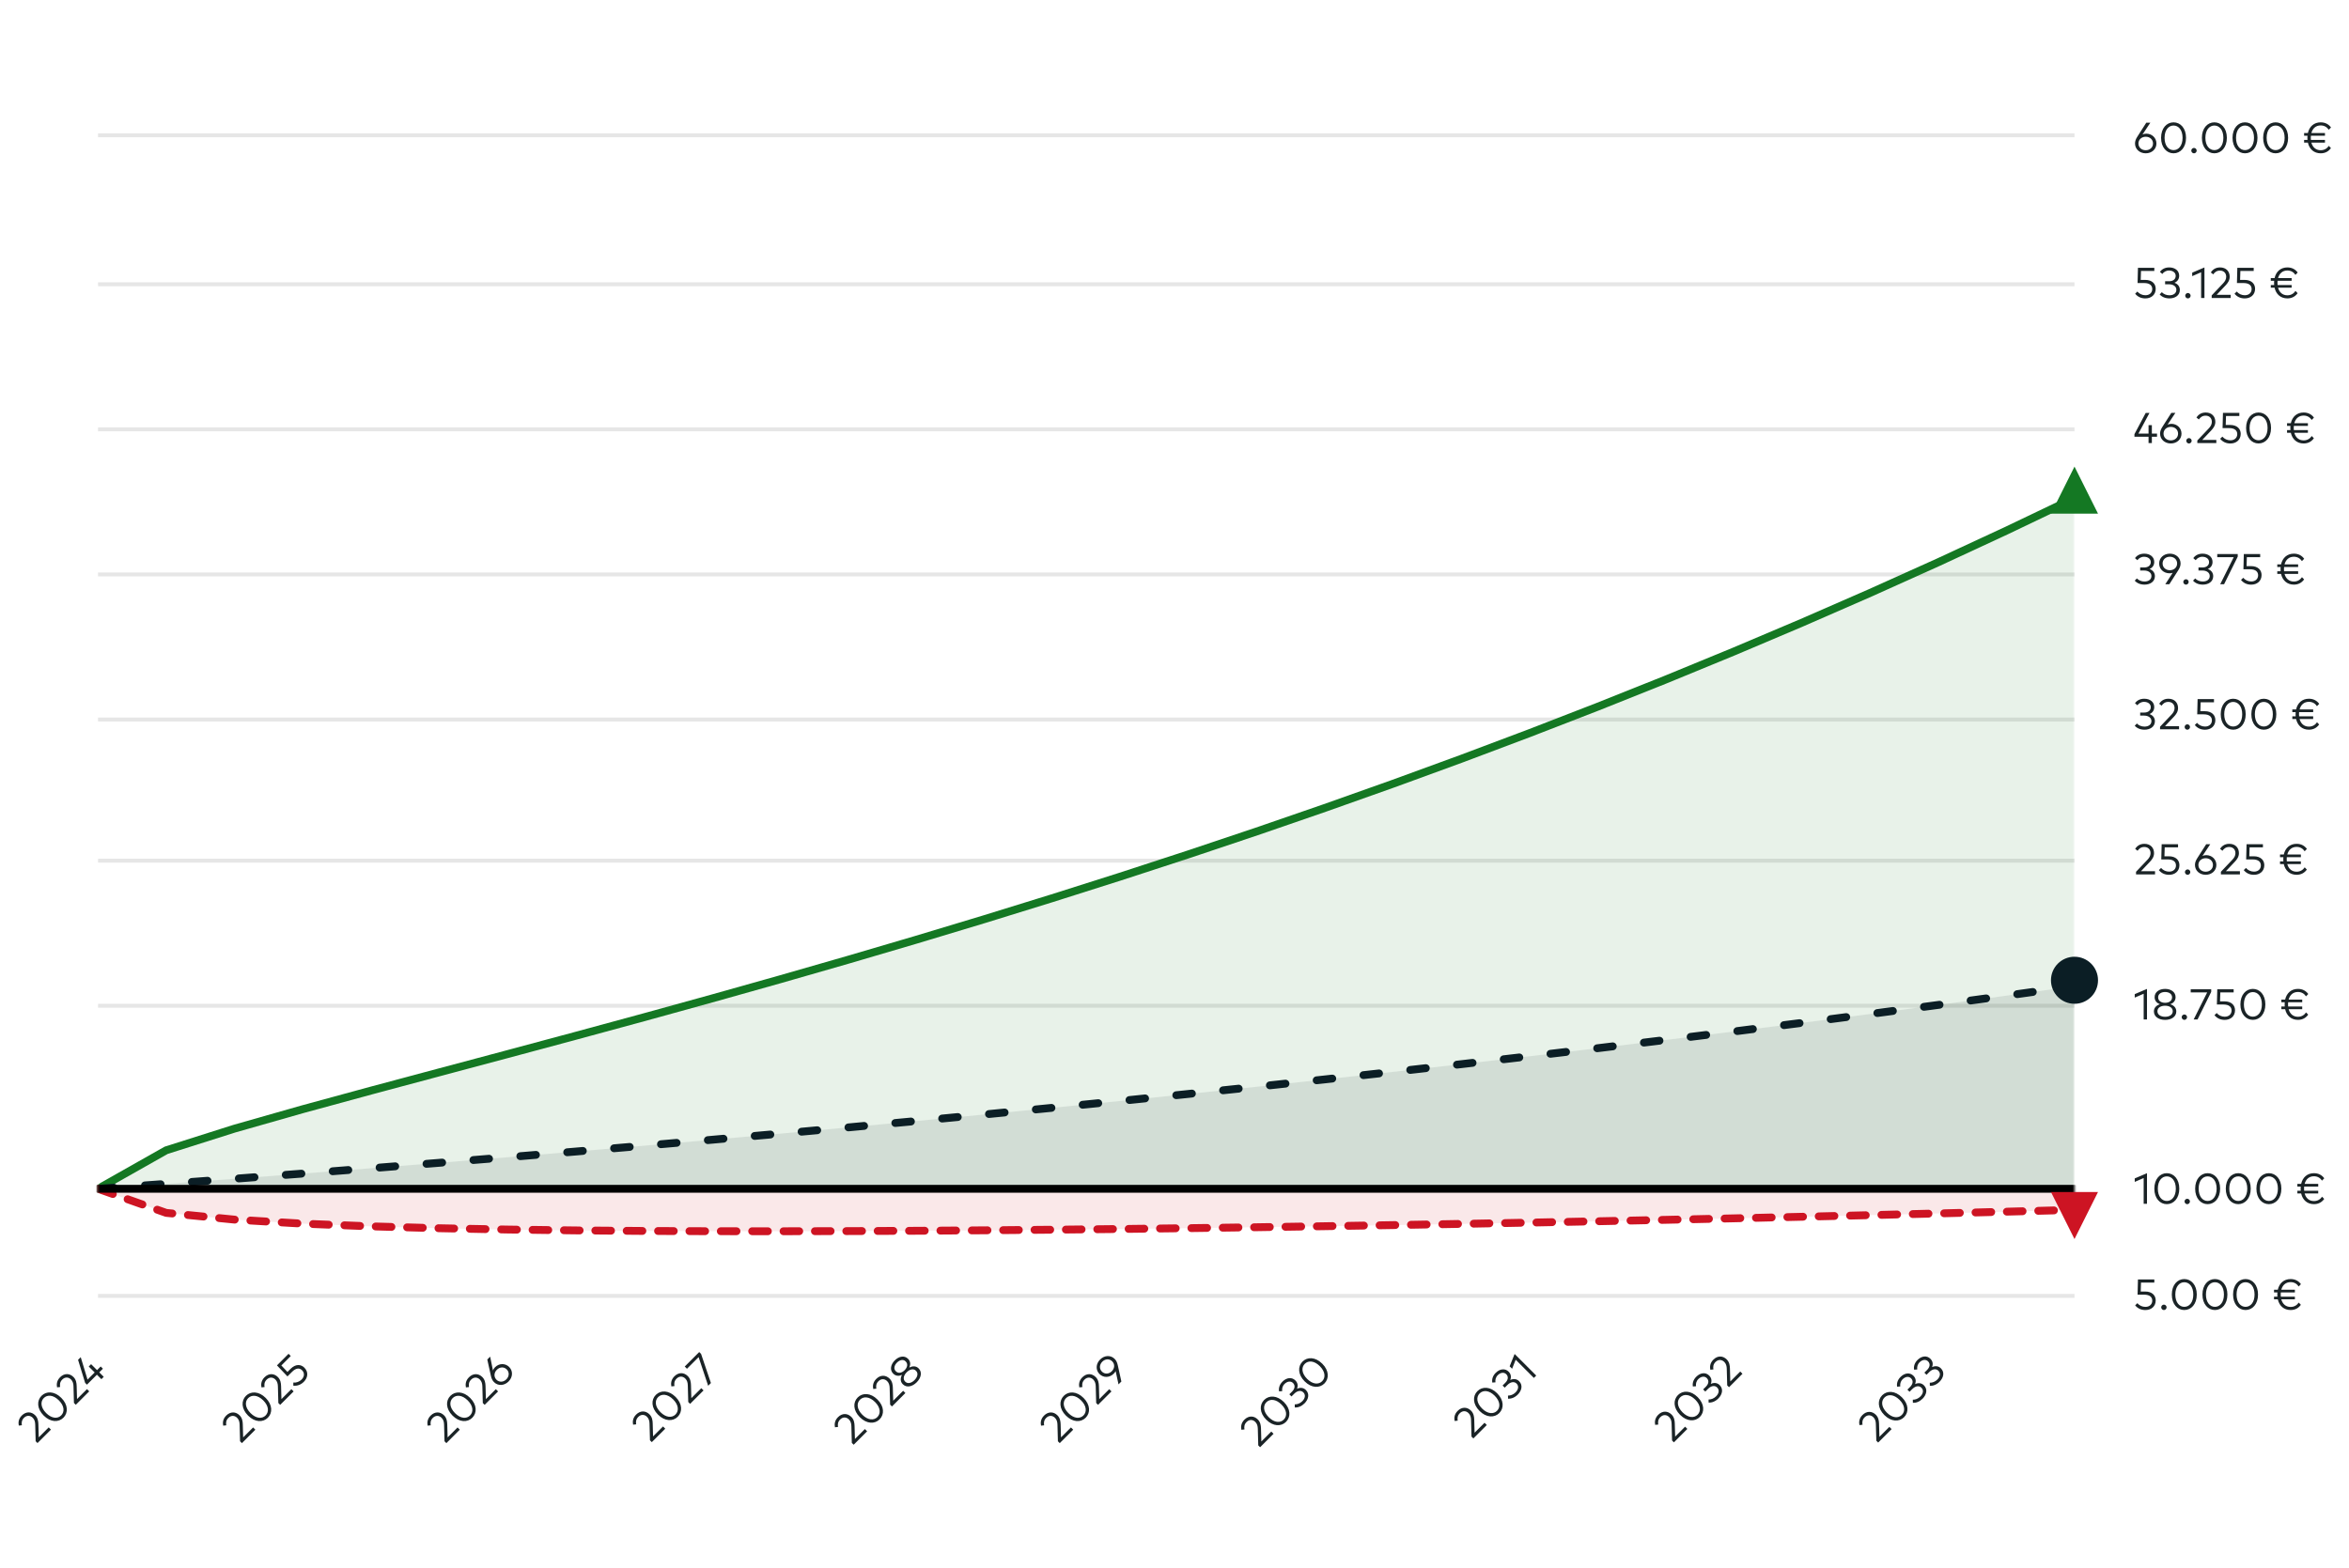 <svg width="599" height="400" viewBox="0 0 599 400" fill="none" xmlns="http://www.w3.org/2000/svg">
<rect x="0" y="0" width="599" height="400" fill="#808080" stroke="none"/>
<g clip-path="url(#clip0_2605_14621)">
<path d="M599 0H0V400H599V0Z" fill="white"/>
<path d="M25 330.5H529" stroke="#E6E6E6"/>
<path d="M25 303.5H529" stroke="#E6E6E6"/>
<path d="M25 256.5H529" stroke="#E6E6E6"/>
<path d="M25 219.5H529" stroke="#E6E6E6"/>
<path d="M25 183.5H529" stroke="#E6E6E6"/>
<path d="M25 146.5H529" stroke="#E6E6E6"/>
<path d="M25 109.5H529" stroke="#E6E6E6"/>
<path d="M25 72.5H529" stroke="#E6E6E6"/>
<path d="M25 34.5H529" stroke="#E6E6E6"/>
<mask id="mask0_2605_14621" style="mask-type:luminance" maskUnits="userSpaceOnUse" x="25" y="35" width="504" height="295">
<path d="M529 35H25V330H529V35Z" fill="white"/>
</mask>
<g mask="url(#mask0_2605_14621)">
<path opacity="0.1" d="M25 303.182L42.379 293.36L59.759 287.849L77.138 282.899L94.517 278.164L111.897 273.512L129.276 268.873L146.655 264.206L164.034 259.484L181.414 254.685L198.793 249.794L216.172 244.798L233.552 239.685L250.931 234.445L268.31 229.07L285.69 223.552L303.069 217.881L320.448 212.052L337.828 206.056L355.207 199.886L372.586 193.535L389.966 186.995L407.345 180.261L424.724 173.324L442.103 166.176L459.483 158.812L476.862 151.223L494.241 143.401L511.621 135.339L529 127.028V303H511.621H494.241H476.862H459.483H442.103H424.724H407.345H389.966H372.586H355.207H337.828H320.448H303.069H285.69H268.31H250.931H233.552H216.172H198.793H181.414H164.034H146.655H129.276H111.897H94.517H77.138H59.759H42.379H25V303.182Z" fill="#147823"/>
<path d="M25 303.182L42.379 293.36L59.759 287.849L77.138 282.899L94.517 278.164L111.897 273.512L129.276 268.873L146.655 264.206L164.034 259.484L181.414 254.685L198.793 249.794L216.172 244.798L233.552 239.685L250.931 234.445L268.31 229.07L285.69 223.552L303.069 217.881L320.448 212.052L337.828 206.056L355.207 199.886L372.586 193.535L389.966 186.995L407.345 180.261L424.724 173.324L442.103 166.176L459.483 158.812L476.862 151.223L494.241 143.401L511.621 135.339L529 127.028" stroke="#147823" stroke-width="2" stroke-linecap="round" stroke-linejoin="round"/>
</g>
<mask id="mask1_2605_14621" style="mask-type:luminance" maskUnits="userSpaceOnUse" x="25" y="35" width="504" height="295">
<path d="M529 35H25V330H529V35Z" fill="white"/>
</mask>
<g mask="url(#mask1_2605_14621)">
<path opacity="0.1" d="M25 303.182L42.379 301.919L59.759 300.627L77.138 299.304L94.517 297.951L111.897 296.565L129.276 295.147L146.655 293.695L164.034 292.209L181.414 290.688L198.793 289.132L216.172 287.538L233.552 285.908L250.931 284.238L268.31 282.53L285.69 280.781L303.069 278.991L320.448 277.16L337.828 275.284L355.207 273.365L372.586 271.401L389.966 269.39L407.345 267.332L424.724 265.226L442.103 263.07L459.483 260.863L476.862 258.604L494.241 256.293L511.621 253.926L529 251.504V303H511.621H494.241H476.862H459.483H442.103H424.724H407.345H389.966H372.586H355.207H337.828H320.448H303.069H285.69H268.31H250.931H233.552H216.172H198.793H181.414H164.034H146.655H129.276H111.897H94.517H77.138H59.759H42.379H25V303.182Z" fill="#0B1E25"/>
<path d="M25 303.182L42.379 301.919L59.759 300.627L77.138 299.304L94.517 297.951L111.897 296.565L129.276 295.147L146.655 293.695L164.034 292.209L181.414 290.688L198.793 289.132L216.172 287.538L233.552 285.908L250.931 284.238L268.31 282.53L285.69 280.781L303.069 278.991L320.448 277.16L337.828 275.284L355.207 273.365L372.586 271.401L389.966 269.39L407.345 267.332L424.724 265.226L442.103 263.07L459.483 260.863L476.862 258.604L494.241 256.293L511.621 253.926L529 251.504" stroke="#0B1E25" stroke-width="2" stroke-linecap="round" stroke-linejoin="round" stroke-dasharray="4 8"/>
</g>
<mask id="mask2_2605_14621" style="mask-type:luminance" maskUnits="userSpaceOnUse" x="25" y="35" width="504" height="295">
<path d="M529 35H25V330H529V35Z" fill="white"/>
</mask>
<g mask="url(#mask2_2605_14621)">
<path opacity="0.1" d="M25 303.182L42.379 309.324L59.759 311.037L77.138 312.069L94.517 312.759L111.897 313.239L129.276 313.571L146.655 313.794L164.034 313.931L181.414 314L198.793 314.01L216.172 313.971L233.552 313.89L250.931 313.771L268.31 313.618L285.69 313.434L303.069 313.223L320.448 312.985L337.828 312.724L355.207 312.44L372.586 312.134L389.966 311.809L407.345 311.463L424.724 311.099L442.103 310.717L459.483 310.318L476.862 309.901L494.241 309.468L511.621 309.018L529 308.552V303H511.621H494.241H476.862H459.483H442.103H424.724H407.345H389.966H372.586H355.207H337.828H320.448H303.069H285.69H268.31H250.931H233.552H216.172H198.793H181.414H164.034H146.655H129.276H111.897H94.517H77.138H59.759H42.379H25V303.182Z" fill="#CD1423"/>
<path d="M25 303.182L42.379 309.324L59.759 311.037L77.138 312.069L94.517 312.759L111.897 313.239L129.276 313.571L146.655 313.794L164.034 313.931L181.414 314L198.793 314.01L216.172 313.971L233.552 313.89L250.931 313.771L268.31 313.618L285.69 313.434L303.069 313.223L320.448 312.985L337.828 312.724L355.207 312.44L372.586 312.134L389.966 311.809L407.345 311.463L424.724 311.099L442.103 310.717L459.483 310.318L476.862 309.901L494.241 309.468L511.621 309.018L529 308.552" stroke="#CD1423" stroke-width="2" stroke-linecap="round" stroke-linejoin="round" stroke-dasharray="4 4"/>
</g>
<mask id="mask3_2605_14621" style="mask-type:luminance" maskUnits="userSpaceOnUse" x="25" y="35" width="504" height="295">
<path d="M529 35H25V330H529V35Z" fill="white"/>
</mask>
<g mask="url(#mask3_2605_14621)">
<path d="M25 303.182H42.379H59.759H77.138H94.517H111.897H129.276H146.655H164.034H181.414H198.793H216.172H233.552H250.931H268.31H285.69H303.069H320.448H337.828H355.207H372.586H389.966H407.345H424.724H442.103H459.483H476.862H494.241H511.621H529" stroke="black" stroke-width="2" stroke-linecap="round" stroke-linejoin="round"/>
</g>
<path d="M5.578 363.49L4.792 363.576C4.668 362.938 4.625 361.938 5.558 361.005C6.663 359.901 8.02 359.99 8.981 360.951C9.657 361.627 9.766 362.491 9.79 363.222L9.883 366.566L12.419 364.031L12.99 364.602L9.564 368.029L9.093 367.558L8.981 363.331C8.965 362.646 8.817 362.047 8.351 361.581C7.724 360.954 6.834 360.873 6.11 361.596C5.492 362.215 5.477 362.876 5.578 363.49ZM10.593 355.97C11.834 354.73 13.891 354.765 15.637 356.511C17.38 358.253 17.418 360.314 16.178 361.555C14.941 362.792 12.88 362.753 11.138 361.01C9.391 359.264 9.356 357.207 10.593 355.97ZM11.169 356.546C10.278 357.436 10.34 358.953 11.768 360.38C13.195 361.808 14.712 361.87 15.602 360.979C16.501 360.081 16.438 358.564 15.011 357.137C13.584 355.71 12.067 355.647 11.169 356.546ZM15.338 353.729L14.553 353.815C14.428 353.177 14.386 352.178 15.319 351.244C16.423 350.14 17.781 350.229 18.741 351.19C19.418 351.867 19.527 352.73 19.55 353.461L19.644 356.806L22.179 354.27L22.751 354.842L19.325 358.268L18.854 357.797L18.741 353.57C18.726 352.886 18.578 352.287 18.111 351.82C17.485 351.194 16.595 351.112 15.871 351.835C15.253 352.454 15.237 353.115 15.338 353.729ZM23.228 347.909L24.745 349.426L25.674 348.496L26.242 349.064L25.312 349.994L26.456 351.137L25.857 351.736L24.713 350.592L22.17 353.136L21.707 352.673L19.907 346.805L20.587 346.124L22.322 351.849L24.146 350.025L22.629 348.508L23.228 347.909Z" fill="#1A2326"/>
<path d="M57.701 363.505L56.916 363.591C56.791 362.953 56.748 361.954 57.682 361.02C58.786 359.916 60.144 360.005 61.104 360.966C61.781 361.642 61.89 362.506 61.913 363.237L62.006 366.582L64.542 364.046L65.114 364.618L61.688 368.044L61.217 367.573L61.104 363.346C61.089 362.661 60.941 362.063 60.474 361.596C59.848 360.97 58.957 360.888 58.234 361.611C57.616 362.23 57.6 362.891 57.701 363.505ZM62.717 355.985C63.957 354.745 66.014 354.78 67.761 356.526C69.503 358.268 69.542 360.329 68.301 361.57C67.065 362.807 65.003 362.768 63.261 361.026C61.515 359.279 61.48 357.222 62.717 355.985ZM63.292 356.561C62.402 357.452 62.464 358.968 63.891 360.396C65.318 361.823 66.835 361.885 67.726 360.995C68.624 360.096 68.562 358.579 67.135 357.152C65.707 355.725 64.191 355.663 63.292 356.561ZM67.462 353.745L66.676 353.83C66.552 353.192 66.509 352.193 67.442 351.26C68.547 350.155 69.904 350.244 70.865 351.205C71.541 351.882 71.65 352.745 71.674 353.476L71.767 356.821L74.303 354.285L74.874 354.857L71.448 358.283L70.978 357.813L70.865 353.585C70.849 352.901 70.701 352.302 70.235 351.835C69.609 351.209 68.718 351.127 67.995 351.851C67.376 352.469 67.361 353.13 67.462 353.745ZM73.578 345.264L74.146 345.832L71.742 348.235L73.302 349.896L74.103 349.095C75.386 347.811 76.736 347.924 77.607 348.795C78.719 349.908 78.513 351.366 77.483 352.397C76.716 353.163 75.81 353.493 74.791 353.392L74.803 352.603C75.581 352.673 76.359 352.377 76.911 351.825C77.712 351.024 77.65 350.083 77.035 349.468C76.44 348.873 75.557 348.776 74.488 349.845L73.302 351.032L70.626 348.216L73.578 345.264Z" fill="#1A2326"/>
<path d="M109.838 363.505L109.052 363.591C108.928 362.953 108.885 361.954 109.818 361.02C110.923 359.916 112.28 360.005 113.241 360.966C113.918 361.642 114.026 362.506 114.05 363.237L114.143 366.582L116.679 364.046L117.25 364.618L113.824 368.044L113.354 367.573L113.241 363.346C113.225 362.661 113.077 362.063 112.611 361.596C111.985 360.97 111.094 360.888 110.371 361.611C109.752 362.23 109.737 362.891 109.838 363.505ZM114.853 355.985C116.094 354.745 118.151 354.78 119.897 356.526C121.64 358.268 121.679 360.329 120.438 361.57C119.201 362.807 117.14 362.768 115.398 361.026C113.652 359.279 113.617 357.222 114.853 355.985ZM115.429 356.561C114.538 357.452 114.6 358.968 116.028 360.396C117.455 361.823 118.972 361.885 119.862 360.995C120.761 360.096 120.699 358.579 119.271 357.152C117.844 355.725 116.327 355.663 115.429 356.561ZM119.599 353.745L118.813 353.83C118.689 353.192 118.646 352.193 119.579 351.26C120.684 350.155 122.041 350.244 123.002 351.205C123.678 351.882 123.787 352.745 123.81 353.476L123.904 356.821L126.439 354.285L127.011 354.857L123.585 358.283L123.114 357.813L123.002 353.585C122.986 352.901 122.838 352.302 122.371 351.835C121.745 351.209 120.855 351.127 120.131 351.851C119.513 352.469 119.497 353.13 119.599 353.745ZM124.991 345.987L125.707 349.527C125.788 349.266 125.944 348.978 126.24 348.683C127.255 347.668 128.826 347.613 129.841 348.628C130.852 349.639 130.79 351.218 129.681 352.327C128.573 353.435 126.99 353.501 125.979 352.49C125.555 352.066 125.326 351.549 125.178 350.88L124.26 346.719L124.991 345.987ZM126.695 349.34C125.94 350.094 125.89 351.156 126.597 351.872C127.305 352.579 128.371 352.525 129.125 351.771C129.88 351.016 129.93 349.954 129.223 349.247C128.511 348.535 127.449 348.585 126.695 349.34Z" fill="#1A2326"/>
<path d="M162.227 363.255L161.442 363.34C161.317 362.702 161.274 361.703 162.208 360.77C163.312 359.665 164.669 359.754 165.63 360.715C166.307 361.392 166.416 362.255 166.439 362.986L166.532 366.331L169.068 363.795L169.64 364.367L166.213 367.793L165.743 367.323L165.63 363.095C165.615 362.411 165.467 361.812 165 361.345C164.374 360.719 163.483 360.637 162.76 361.361C162.142 361.979 162.126 362.64 162.227 363.255ZM167.243 355.735C168.483 354.494 170.54 354.529 172.287 356.275C174.029 358.018 174.068 360.079 172.827 361.319C171.591 362.556 169.529 362.517 167.787 360.775C166.041 359.029 166.006 356.971 167.243 355.735ZM167.818 356.31C166.928 357.201 166.99 358.718 168.417 360.145C169.844 361.572 171.361 361.634 172.252 360.744C173.15 359.845 173.088 358.329 171.661 356.901C170.233 355.474 168.717 355.412 167.818 356.31ZM171.988 353.494L171.202 353.58C171.078 352.942 171.035 351.942 171.968 351.009C173.073 349.904 174.43 349.994 175.391 350.954C176.067 351.631 176.176 352.494 176.2 353.226L176.293 356.57L178.829 354.035L179.4 354.606L175.974 358.033L175.504 357.562L175.391 353.334C175.375 352.65 175.227 352.051 174.761 351.584C174.135 350.958 173.244 350.877 172.521 351.6C171.902 352.218 171.887 352.879 171.988 353.494ZM178.303 344.815L178.773 345.285L181.285 352.721L180.585 353.421L178.147 346.106L175.176 349.077L174.608 348.509L178.303 344.815Z" fill="#1A2326"/>
<path d="M213.703 363.916L212.918 364.001C212.793 363.363 212.75 362.364 213.684 361.43C214.788 360.326 216.145 360.415 217.106 361.376C217.783 362.053 217.892 362.916 217.915 363.647L218.008 366.992L220.544 364.456L221.116 365.028L217.689 368.454L217.219 367.984L217.106 363.756C217.09 363.072 216.943 362.473 216.476 362.006C215.85 361.38 214.959 361.298 214.236 362.022C213.618 362.64 213.602 363.301 213.703 363.916ZM218.718 356.396C219.959 355.155 222.016 355.19 223.763 356.936C225.505 358.678 225.544 360.74 224.303 361.98C223.066 363.217 221.005 363.178 219.263 361.436C217.517 359.69 217.482 357.632 218.718 356.396ZM219.294 356.971C218.403 357.862 218.466 359.378 219.893 360.806C221.32 362.233 222.837 362.295 223.728 361.405C224.626 360.506 224.564 358.99 223.137 357.562C221.709 356.135 220.192 356.073 219.294 356.971ZM223.464 354.155L222.678 354.24C222.554 353.603 222.511 352.603 223.444 351.67C224.549 350.565 225.906 350.655 226.867 351.615C227.543 352.292 227.652 353.155 227.676 353.886L227.769 357.231L230.305 354.695L230.876 355.267L227.45 358.693L226.98 358.223L226.867 353.995C226.851 353.311 226.703 352.712 226.237 352.245C225.611 351.619 224.72 351.537 223.997 352.261C223.378 352.879 223.363 353.54 223.464 354.155ZM228.172 346.942C229.21 345.904 230.607 345.596 231.552 346.542C232.22 347.21 232.209 348.031 231.878 348.766C232.672 348.369 233.558 348.292 234.254 348.988C235.227 349.96 234.873 351.418 233.761 352.531C232.648 353.643 231.19 353.997 230.218 353.025C229.521 352.328 229.599 351.442 229.996 350.648C229.261 350.979 228.44 350.991 227.771 350.322C226.826 349.377 227.134 347.98 228.172 346.942ZM231.205 349.976C230.443 350.738 230.167 351.706 230.817 352.356C231.474 353.013 232.442 352.729 233.201 351.971C233.959 351.212 234.239 350.248 233.582 349.591C232.932 348.941 231.964 349.217 231.205 349.976ZM228.732 347.502C228.044 348.19 227.81 349.093 228.436 349.719C229.09 350.372 229.992 350.139 230.68 349.451C231.369 348.762 231.602 347.86 230.949 347.207C230.323 346.58 229.42 346.814 228.732 347.502Z" fill="#1A2326"/>
<path d="M266.252 363.505L265.466 363.591C265.342 362.953 265.299 361.954 266.233 361.02C267.337 359.916 268.694 360.005 269.655 360.966C270.332 361.642 270.44 362.506 270.464 363.237L270.557 366.582L273.093 364.046L273.665 364.618L270.238 368.044L269.768 367.573L269.655 363.346C269.639 362.661 269.492 362.063 269.025 361.596C268.399 360.97 267.508 360.888 266.785 361.611C266.166 362.23 266.151 362.891 266.252 363.505ZM271.267 355.985C272.508 354.745 274.565 354.78 276.311 356.526C278.054 358.268 278.093 360.329 276.852 361.57C275.615 362.807 273.554 362.768 271.812 361.026C270.066 359.279 270.031 357.222 271.267 355.985ZM271.843 356.561C270.952 357.452 271.015 358.968 272.442 360.396C273.869 361.823 275.386 361.885 276.276 360.995C277.175 360.096 277.113 358.579 275.685 357.152C274.258 355.725 272.741 355.663 271.843 356.561ZM276.013 353.745L275.227 353.83C275.103 353.192 275.06 352.193 275.993 351.26C277.098 350.155 278.455 350.244 279.416 351.205C280.092 351.882 280.201 352.745 280.225 353.476L280.318 356.821L282.854 354.285L283.425 354.857L279.999 358.283L279.528 357.813L279.416 353.585C279.4 352.901 279.252 352.302 278.786 351.835C278.159 351.209 277.269 351.127 276.545 351.851C275.927 352.469 275.912 353.13 276.013 353.745ZM285.22 353.062L284.493 349.674C284.377 349.908 284.213 350.125 284.019 350.32C282.941 351.397 281.386 351.436 280.371 350.421C279.36 349.41 279.418 347.835 280.53 346.722C281.639 345.614 283.221 345.548 284.233 346.559C284.657 346.983 284.886 347.5 285.034 348.169L285.952 352.331L285.22 353.062ZM283.517 349.709C284.272 348.955 284.322 347.893 283.61 347.181C282.903 346.474 281.841 346.524 281.086 347.279C280.332 348.033 280.285 349.099 280.989 349.803C281.697 350.51 282.763 350.464 283.517 349.709Z" fill="#1A2326"/>
<path d="M317.342 364.554L316.557 364.639C316.432 364.001 316.39 363.002 317.323 362.068C318.428 360.964 319.785 361.053 320.745 362.014C321.422 362.691 321.531 363.554 321.554 364.285L321.648 367.63L324.183 365.094L324.755 365.666L321.329 369.092L320.858 368.622L320.745 364.394C320.73 363.71 320.582 363.111 320.115 362.644C319.489 362.018 318.599 361.936 317.875 362.66C317.257 363.278 317.241 363.939 317.342 364.554ZM322.358 357.034C323.598 355.793 325.656 355.828 327.402 357.574C329.144 359.316 329.183 361.378 327.943 362.618C326.706 363.855 324.645 363.816 322.902 362.074C321.156 360.328 321.121 358.27 322.358 357.034ZM322.933 357.609C322.043 358.5 322.105 360.017 323.532 361.444C324.96 362.871 326.476 362.933 327.367 362.043C328.265 361.144 328.203 359.628 326.776 358.2C325.349 356.773 323.832 356.711 322.933 357.609ZM327.026 352.365C328.099 351.292 329.433 351.171 330.316 352.054C330.958 352.696 331.036 353.45 330.74 354.182C331.526 353.816 332.362 353.859 333.004 354.5C334.038 355.535 333.622 356.939 332.661 357.9C331.903 358.658 331.024 359 330.18 358.95L330.165 358.164C330.853 358.176 331.553 357.888 332.09 357.351C332.766 356.674 333.027 355.776 332.35 355.099C331.72 354.469 330.771 354.703 330.048 355.426L329.332 356.142L328.784 355.593L329.496 354.882C330.165 354.213 330.367 353.357 329.721 352.711C329.134 352.124 328.236 352.276 327.551 352.96C327.007 353.505 326.874 354.205 326.968 354.78L326.167 354.843C326.019 354.065 326.237 353.155 327.026 352.365ZM332.141 347.25C333.382 346.009 335.439 346.044 337.185 347.791C338.928 349.533 338.967 351.594 337.726 352.835C336.489 354.072 334.428 354.033 332.686 352.29C330.94 350.544 330.905 348.487 332.141 347.25ZM332.717 347.826C331.826 348.716 331.889 350.233 333.316 351.66C334.743 353.088 336.26 353.15 337.15 352.259C338.049 351.361 337.987 349.844 336.559 348.417C335.132 346.99 333.615 346.927 332.717 347.826Z" fill="#1A2326"/>
<path d="M371.72 362.313L370.934 362.398C370.81 361.761 370.767 360.761 371.7 359.828C372.805 358.723 374.162 358.813 375.123 359.773C375.799 360.45 375.908 361.313 375.932 362.044L376.025 365.389L378.561 362.853L379.132 363.425L375.706 366.851L375.235 366.381L375.123 362.153C375.107 361.469 374.959 360.87 374.493 360.403C373.867 359.777 372.976 359.695 372.253 360.419C371.634 361.037 371.619 361.698 371.72 362.313ZM376.735 354.793C377.976 353.552 380.033 353.587 381.779 355.333C383.522 357.076 383.56 359.137 382.32 360.378C381.083 361.614 379.022 361.575 377.28 359.833C375.533 358.087 375.498 356.03 376.735 354.793ZM377.311 355.368C376.42 356.259 376.482 357.776 377.91 359.203C379.337 360.63 380.854 360.693 381.744 359.802C382.643 358.904 382.58 357.387 381.153 355.96C379.726 354.532 378.209 354.47 377.311 355.368ZM381.403 350.125C382.477 349.051 383.811 348.931 384.694 349.813C385.335 350.455 385.413 351.21 385.117 351.941C385.903 351.575 386.739 351.618 387.381 352.26C388.415 353.294 387.999 354.698 387.039 355.659C386.28 356.417 385.401 356.759 384.557 356.709L384.542 355.923C385.23 355.935 385.93 355.647 386.467 355.11C387.144 354.434 387.404 353.535 386.728 352.859C386.098 352.229 385.149 352.462 384.425 353.185L383.71 353.901L383.161 353.352L383.873 352.641C384.542 351.972 384.744 351.116 384.099 350.471C383.511 349.883 382.613 350.035 381.928 350.72C381.384 351.264 381.252 351.964 381.345 352.54L380.544 352.602C380.396 351.824 380.614 350.914 381.403 350.125ZM386.231 345.305L391.742 350.816L391.143 351.415L386.503 346.775L385.589 349.081L384.963 348.455L386.231 345.305Z" fill="#1A2326"/>
<path d="M422.863 363.308L422.078 363.393C421.953 362.756 421.911 361.756 422.844 360.823C423.948 359.718 425.306 359.808 426.266 360.768C426.943 361.445 427.052 362.308 427.075 363.039L427.169 366.384L429.704 363.848L430.276 364.42L426.85 367.846L426.379 367.376L426.266 363.148C426.251 362.464 426.103 361.865 425.636 361.398C425.01 360.772 424.12 360.69 423.396 361.414C422.778 362.032 422.762 362.693 422.863 363.308ZM427.879 355.788C429.119 354.547 431.177 354.582 432.923 356.328C434.665 358.071 434.704 360.132 433.464 361.373C432.227 362.609 430.166 362.57 428.423 360.828C426.677 359.082 426.642 357.025 427.879 355.788ZM428.454 356.363C427.564 357.254 427.626 358.771 429.053 360.198C430.481 361.625 431.997 361.688 432.888 360.797C433.786 359.899 433.724 358.382 432.297 356.955C430.87 355.527 429.353 355.465 428.454 356.363ZM432.547 351.12C433.62 350.046 434.954 349.926 435.837 350.808C436.479 351.45 436.557 352.205 436.261 352.936C437.047 352.57 437.883 352.613 438.525 353.255C439.559 354.289 439.143 355.693 438.182 356.654C437.424 357.412 436.545 357.754 435.701 357.704L435.686 356.918C436.374 356.93 437.074 356.642 437.611 356.105C438.287 355.429 438.548 354.53 437.871 353.854C437.241 353.224 436.292 353.457 435.569 354.18L434.853 354.896L434.305 354.348L435.017 353.636C435.686 352.967 435.888 352.111 435.242 351.466C434.655 350.878 433.757 351.03 433.072 351.715C432.528 352.259 432.395 352.959 432.489 353.535L431.688 353.597C431.54 352.819 431.758 351.909 432.547 351.12ZM436.923 349.248L436.138 349.333C436.013 348.696 435.971 347.696 436.904 346.763C438.008 345.658 439.366 345.748 440.326 346.708C441.003 347.385 441.112 348.248 441.135 348.98L441.229 352.324L443.764 349.788L444.336 350.36L440.91 353.786L440.439 353.316L440.326 349.088C440.311 348.404 440.163 347.805 439.696 347.338C439.07 346.712 438.18 346.63 437.456 347.354C436.838 347.972 436.822 348.633 436.923 349.248Z" fill="#1A2326"/>
<path d="M474.949 363.361L474.163 363.447C474.039 362.809 473.996 361.809 474.93 360.876C476.034 359.771 477.391 359.861 478.352 360.821C479.029 361.498 479.138 362.362 479.161 363.093L479.254 366.437L481.79 363.902L482.362 364.473L478.935 367.9L478.465 367.429L478.352 363.202C478.336 362.517 478.189 361.918 477.722 361.451C477.096 360.825 476.205 360.744 475.482 361.467C474.863 362.085 474.848 362.747 474.949 363.361ZM479.964 355.841C481.205 354.6 483.262 354.635 485.009 356.382C486.751 358.124 486.79 360.185 485.549 361.426C484.312 362.663 482.251 362.624 480.509 360.881C478.763 359.135 478.728 357.078 479.964 355.841ZM480.54 356.417C479.649 357.307 479.712 358.824 481.139 360.251C482.566 361.679 484.083 361.741 484.974 360.85C485.872 359.952 485.81 358.435 484.382 357.008C482.955 355.58 481.438 355.518 480.54 356.417ZM484.633 351.173C485.706 350.099 487.04 349.979 487.923 350.862C488.565 351.503 488.642 352.258 488.347 352.989C489.132 352.623 489.968 352.666 490.61 353.308C491.645 354.342 491.229 355.746 490.268 356.707C489.51 357.465 488.631 357.808 487.787 357.757L487.771 356.971C488.46 356.983 489.16 356.695 489.696 356.159C490.373 355.482 490.634 354.584 489.957 353.907C489.327 353.277 488.378 353.51 487.654 354.234L486.939 354.949L486.391 354.401L487.102 353.689C487.771 353.02 487.973 352.165 487.328 351.519C486.741 350.932 485.842 351.083 485.158 351.768C484.613 352.312 484.481 353.012 484.574 353.588L483.773 353.65C483.625 352.872 483.843 351.962 484.633 351.173ZM488.962 346.843C490.036 345.77 491.37 345.649 492.252 346.532C492.894 347.174 492.972 347.928 492.676 348.659C493.462 348.294 494.298 348.337 494.94 348.978C495.974 350.013 495.558 351.417 494.598 352.377C493.839 353.136 492.96 353.478 492.116 353.427L492.101 352.642C492.789 352.653 493.489 352.366 494.026 351.829C494.703 351.152 494.963 350.254 494.286 349.577C493.656 348.947 492.707 349.181 491.984 349.904L491.269 350.619L490.72 350.071L491.432 349.359C492.101 348.69 492.303 347.835 491.657 347.189C491.07 346.602 490.172 346.754 489.487 347.438C488.943 347.983 488.811 348.683 488.904 349.258L488.103 349.321C487.955 348.543 488.173 347.633 488.962 346.843Z" fill="#1A2326"/>
<path d="M549.357 326.3V327.103H545.958L545.887 329.38H547.02C548.835 329.38 549.709 330.414 549.709 331.646C549.709 333.219 548.532 334.105 547.075 334.105C545.991 334.105 545.117 333.697 544.468 332.905L545.034 332.355C545.535 332.955 546.294 333.296 547.075 333.296C548.208 333.296 548.829 332.587 548.829 331.717C548.829 330.876 548.274 330.183 546.761 330.183H545.084L545.183 326.3H549.357ZM551.8 332.724C552.169 332.724 552.488 333.043 552.488 333.411C552.488 333.78 552.169 334.105 551.8 334.105C551.432 334.105 551.113 333.78 551.113 333.411C551.113 333.043 551.432 332.724 551.8 332.724ZM556.998 326.201C558.753 326.201 560.183 327.68 560.183 330.15C560.183 332.614 558.753 334.099 556.998 334.099C555.249 334.099 553.819 332.614 553.819 330.15C553.819 327.68 555.249 326.201 556.998 326.201ZM556.998 327.015C555.739 327.015 554.71 328.131 554.71 330.15C554.71 332.168 555.739 333.285 556.998 333.285C558.269 333.285 559.297 332.168 559.297 330.15C559.297 328.131 558.269 327.015 556.998 327.015ZM564.808 326.201C566.562 326.201 567.992 327.68 567.992 330.15C567.992 332.614 566.562 334.099 564.808 334.099C563.059 334.099 561.629 332.614 561.629 330.15C561.629 327.68 563.059 326.201 564.808 326.201ZM564.808 327.015C563.548 327.015 562.52 328.131 562.52 330.15C562.52 332.168 563.548 333.285 564.808 333.285C566.078 333.285 567.107 332.168 567.107 330.15C567.107 328.131 566.078 327.015 564.808 327.015ZM572.617 326.201C574.372 326.201 575.802 327.68 575.802 330.15C575.802 332.614 574.372 334.099 572.617 334.099C570.868 334.099 569.438 332.614 569.438 330.15C569.438 327.68 570.868 326.201 572.617 326.201ZM572.617 327.015C571.358 327.015 570.329 328.131 570.329 330.15C570.329 332.168 571.358 333.285 572.617 333.285C573.888 333.285 574.916 332.168 574.916 330.15C574.916 328.131 573.888 327.015 572.617 327.015ZM585.202 330.689V331.371H581.737C582.061 332.581 582.903 333.312 584.113 333.312C585.053 333.312 585.735 332.861 586.181 332.201L586.725 332.768C586.142 333.593 585.279 334.099 584.113 334.099C582.408 334.099 581.225 333.048 580.846 331.371H579.883V330.689H580.741C580.725 330.518 580.719 330.337 580.719 330.15C580.719 329.968 580.725 329.787 580.741 329.611H579.883V328.929H580.846C581.225 327.257 582.408 326.201 584.113 326.201C585.273 326.201 586.164 326.701 586.742 327.504L586.17 328.098C585.73 327.438 585.053 326.987 584.113 326.987C582.892 326.987 582.056 327.724 581.737 328.929H585.202V329.611H581.616C581.599 329.787 581.588 329.963 581.588 330.15C581.588 330.337 581.599 330.518 581.616 330.689H585.202Z" fill="#1A2326"/>
<path d="M547.487 299.206V307H546.64V300.438L544.363 301.423V300.537L547.487 299.206ZM552.54 299.201C554.295 299.201 555.725 300.68 555.725 303.15C555.725 305.614 554.295 307.099 552.54 307.099C550.791 307.099 549.361 305.614 549.361 303.15C549.361 300.68 550.791 299.201 552.54 299.201ZM552.54 300.015C551.281 300.015 550.252 301.131 550.252 303.15C550.252 305.168 551.281 306.285 552.54 306.285C553.811 306.285 554.839 305.168 554.839 303.15C554.839 301.131 553.811 300.015 552.54 300.015ZM557.752 305.724C558.12 305.724 558.439 306.043 558.439 306.411C558.439 306.78 558.12 307.105 557.752 307.105C557.383 307.105 557.064 306.78 557.064 306.411C557.064 306.043 557.383 305.724 557.752 305.724ZM562.949 299.201C564.704 299.201 566.134 300.68 566.134 303.15C566.134 305.614 564.704 307.099 562.949 307.099C561.2 307.099 559.77 305.614 559.77 303.15C559.77 300.68 561.2 299.201 562.949 299.201ZM562.949 300.015C561.69 300.015 560.661 301.131 560.661 303.15C560.661 305.168 561.69 306.285 562.949 306.285C564.22 306.285 565.248 305.168 565.248 303.15C565.248 301.131 564.22 300.015 562.949 300.015ZM570.759 299.201C572.513 299.201 573.943 300.68 573.943 303.15C573.943 305.614 572.513 307.099 570.759 307.099C569.01 307.099 567.58 305.614 567.58 303.15C567.58 300.68 569.01 299.201 570.759 299.201ZM570.759 300.015C569.499 300.015 568.471 301.131 568.471 303.15C568.471 305.168 569.499 306.285 570.759 306.285C572.029 306.285 573.058 305.168 573.058 303.15C573.058 301.131 572.029 300.015 570.759 300.015ZM578.568 299.201C580.323 299.201 581.753 300.68 581.753 303.15C581.753 305.614 580.323 307.099 578.568 307.099C576.819 307.099 575.389 305.614 575.389 303.15C575.389 300.68 576.819 299.201 578.568 299.201ZM578.568 300.015C577.309 300.015 576.28 301.131 576.28 303.15C576.28 305.168 577.309 306.285 578.568 306.285C579.839 306.285 580.867 305.168 580.867 303.15C580.867 301.131 579.839 300.015 578.568 300.015ZM591.153 303.689V304.371H587.688C588.013 305.581 588.854 306.312 590.064 306.312C591.005 306.312 591.687 305.861 592.132 305.201L592.677 305.768C592.094 306.593 591.23 307.099 590.064 307.099C588.359 307.099 587.177 306.048 586.797 304.371H585.835V303.689H586.693C586.676 303.518 586.671 303.337 586.671 303.15C586.671 302.968 586.676 302.787 586.693 302.611H585.835V301.929H586.797C587.177 300.257 588.359 299.201 590.064 299.201C591.225 299.201 592.116 299.701 592.693 300.504L592.121 301.098C591.681 300.438 591.005 299.987 590.064 299.987C588.843 299.987 588.007 300.724 587.688 301.929H591.153V302.611H587.567C587.551 302.787 587.54 302.963 587.54 303.15C587.54 303.337 587.551 303.518 587.567 303.689H591.153Z" fill="#1A2326"/>
<path d="M547.487 252.206V260H546.64V253.438L544.363 254.423V253.537L547.487 252.206ZM552.106 252.201C553.574 252.201 554.779 252.971 554.779 254.307C554.779 255.253 554.19 255.825 553.437 256.111C554.278 256.392 554.96 256.964 554.96 257.948C554.96 259.323 553.679 260.105 552.106 260.105C550.533 260.105 549.251 259.323 549.251 257.948C549.251 256.964 549.933 256.392 550.775 256.111C550.021 255.825 549.433 255.253 549.433 254.307C549.433 252.971 550.637 252.201 552.106 252.201ZM552.106 256.491C551.028 256.491 550.148 256.98 550.148 257.899C550.148 258.828 551.033 259.312 552.106 259.312C553.178 259.312 554.058 258.828 554.058 257.899C554.058 256.98 553.178 256.491 552.106 256.491ZM552.106 252.993C551.132 252.993 550.329 253.466 550.329 254.351C550.329 255.275 551.132 255.748 552.106 255.748C553.079 255.748 553.882 255.275 553.882 254.351C553.882 253.466 553.079 252.993 552.106 252.993ZM557.021 258.724C557.39 258.724 557.709 259.043 557.709 259.411C557.709 259.78 557.39 260.105 557.021 260.105C556.653 260.105 556.334 259.78 556.334 259.411C556.334 259.043 556.653 258.724 557.021 258.724ZM563.861 252.3V252.965L560.379 260H559.389L562.838 253.103H558.636V252.3H563.861ZM569.585 252.3V253.103H566.186L566.114 255.38H567.247C569.062 255.38 569.937 256.414 569.937 257.646C569.937 259.219 568.76 260.105 567.302 260.105C566.219 260.105 565.344 259.697 564.695 258.905L565.262 258.355C565.762 258.955 566.521 259.296 567.302 259.296C568.435 259.296 569.057 258.587 569.057 257.717C569.057 256.876 568.501 256.183 566.989 256.183H565.311L565.41 252.3H569.585ZM574.486 252.201C576.241 252.201 577.671 253.68 577.671 256.15C577.671 258.614 576.241 260.099 574.486 260.099C572.737 260.099 571.307 258.614 571.307 256.15C571.307 253.68 572.737 252.201 574.486 252.201ZM574.486 253.015C573.227 253.015 572.198 254.131 572.198 256.15C572.198 258.168 573.227 259.285 574.486 259.285C575.757 259.285 576.785 258.168 576.785 256.15C576.785 254.131 575.757 253.015 574.486 253.015ZM587.071 256.689V257.371H583.606C583.931 258.581 584.772 259.312 585.982 259.312C586.923 259.312 587.605 258.861 588.05 258.201L588.595 258.768C588.012 259.593 587.148 260.099 585.982 260.099C584.277 260.099 583.095 259.048 582.715 257.371H581.753V256.689H582.611C582.594 256.518 582.589 256.337 582.589 256.15C582.589 255.968 582.594 255.787 582.611 255.611H581.753V254.929H582.715C583.095 253.257 584.277 252.201 585.982 252.201C587.143 252.201 588.034 252.701 588.611 253.504L588.039 254.098C587.599 253.438 586.923 252.987 585.982 252.987C584.761 252.987 583.925 253.724 583.606 254.929H587.071V255.611H583.485C583.469 255.787 583.458 255.963 583.458 256.15C583.458 256.337 583.469 256.518 583.485 256.689H587.071Z" fill="#1A2326"/>
<path d="M545.084 216.972L544.468 216.477C544.831 215.938 545.507 215.201 546.827 215.201C548.389 215.201 549.286 216.224 549.286 217.582C549.286 218.539 548.752 219.227 548.252 219.76L545.953 222.192H549.539V223H544.693V222.334L547.603 219.265C548.076 218.77 548.395 218.242 548.395 217.582C548.395 216.697 547.823 216.009 546.8 216.009C545.925 216.009 545.447 216.466 545.084 216.972ZM555.405 215.3V216.103H552.006L551.934 218.38H553.067C554.882 218.38 555.757 219.414 555.757 220.646C555.757 222.219 554.58 223.105 553.122 223.105C552.039 223.105 551.164 222.697 550.515 221.905L551.082 221.355C551.582 221.955 552.341 222.296 553.122 222.296C554.255 222.296 554.877 221.587 554.877 220.717C554.877 219.876 554.321 219.183 552.809 219.183H551.131L551.23 215.3H555.405ZM557.848 221.724C558.217 221.724 558.536 222.043 558.536 222.411C558.536 222.78 558.217 223.105 557.848 223.105C557.48 223.105 557.161 222.78 557.161 222.411C557.161 222.043 557.48 221.724 557.848 221.724ZM563.62 215.3L561.624 218.308C561.866 218.182 562.179 218.088 562.597 218.088C564.033 218.088 565.182 219.161 565.182 220.596C565.182 222.026 564.022 223.099 562.454 223.099C560.887 223.099 559.721 222.026 559.721 220.596C559.721 219.997 559.924 219.469 560.293 218.891L562.586 215.3H563.62ZM562.454 218.875C561.387 218.875 560.601 219.59 560.595 220.596C560.595 221.597 561.387 222.312 562.454 222.312C563.521 222.312 564.308 221.597 564.308 220.596C564.308 219.59 563.521 218.875 562.454 218.875ZM566.729 216.972L566.113 216.477C566.476 215.938 567.153 215.201 568.473 215.201C570.035 215.201 570.931 216.224 570.931 217.582C570.931 218.539 570.398 219.227 569.897 219.76L567.598 222.192H571.184V223H566.339V222.334L569.248 219.265C569.721 218.77 570.04 218.242 570.04 217.582C570.04 216.697 569.468 216.009 568.445 216.009C567.571 216.009 567.092 216.466 566.729 216.972ZM577.05 215.3V216.103H573.651L573.58 218.38H574.713C576.528 218.38 577.402 219.414 577.402 220.646C577.402 222.219 576.225 223.105 574.768 223.105C573.684 223.105 572.81 222.697 572.161 221.905L572.727 221.355C573.228 221.955 573.987 222.296 574.768 222.296C575.901 222.296 576.522 221.587 576.522 220.717C576.522 219.876 575.967 219.183 574.454 219.183H572.777L572.876 215.3H577.05ZM586.727 219.689V220.371H583.262C583.587 221.581 584.428 222.312 585.638 222.312C586.579 222.312 587.261 221.861 587.706 221.201L588.251 221.768C587.668 222.593 586.804 223.099 585.638 223.099C583.933 223.099 582.751 222.048 582.371 220.371H581.409V219.689H582.267C582.25 219.518 582.245 219.337 582.245 219.15C582.245 218.968 582.25 218.787 582.267 218.611H581.409V217.929H582.371C582.751 216.257 583.933 215.201 585.638 215.201C586.799 215.201 587.69 215.701 588.267 216.504L587.695 217.098C587.255 216.438 586.579 215.987 585.638 215.987C584.417 215.987 583.581 216.724 583.262 217.929H586.727V218.611H583.141C583.125 218.787 583.114 218.963 583.114 219.15C583.114 219.337 583.125 219.518 583.141 219.689H586.727Z" fill="#1A2326"/>
<path d="M546.789 178.201C548.307 178.201 549.335 179.059 549.335 180.307C549.335 181.215 548.857 181.803 548.131 182.111C548.945 182.408 549.506 183.03 549.506 183.937C549.506 185.4 548.219 186.099 546.86 186.099C545.788 186.099 544.924 185.719 544.363 185.087L544.908 184.52C545.386 185.015 546.085 185.307 546.844 185.307C547.801 185.307 548.62 184.856 548.62 183.899C548.62 183.008 547.784 182.502 546.761 182.502H545.749V181.726H546.756C547.702 181.726 548.45 181.264 548.45 180.351C548.45 179.521 547.707 178.993 546.739 178.993C545.969 178.993 545.381 179.394 545.04 179.867L544.429 179.345C544.875 178.69 545.672 178.201 546.789 178.201ZM551.207 179.972L550.591 179.477C550.954 178.938 551.63 178.201 552.95 178.201C554.512 178.201 555.409 179.224 555.409 180.582C555.409 181.539 554.875 182.227 554.375 182.76L552.076 185.192H555.662V186H550.816V185.334L553.726 182.265C554.199 181.77 554.518 181.242 554.518 180.582C554.518 179.697 553.946 179.009 552.923 179.009C552.048 179.009 551.57 179.466 551.207 179.972ZM557.773 184.724C558.142 184.724 558.461 185.043 558.461 185.411C558.461 185.78 558.142 186.105 557.773 186.105C557.405 186.105 557.086 185.78 557.086 185.411C557.086 185.043 557.405 184.724 557.773 184.724ZM564.568 178.3V179.103H561.169L561.097 181.38H562.23C564.045 181.38 564.92 182.414 564.92 183.646C564.92 185.219 563.743 186.105 562.285 186.105C561.202 186.105 560.327 185.697 559.678 184.905L560.245 184.355C560.745 184.955 561.504 185.296 562.285 185.296C563.418 185.296 564.04 184.587 564.04 183.717C564.04 182.876 563.484 182.183 561.972 182.183H560.294L560.393 178.3H564.568ZM569.47 178.201C571.224 178.201 572.654 179.68 572.654 182.15C572.654 184.614 571.224 186.099 569.47 186.099C567.721 186.099 566.291 184.614 566.291 182.15C566.291 179.68 567.721 178.201 569.47 178.201ZM569.47 179.015C568.21 179.015 567.182 180.131 567.182 182.15C567.182 184.168 568.21 185.285 569.47 185.285C570.74 185.285 571.769 184.168 571.769 182.15C571.769 180.131 570.74 179.015 569.47 179.015ZM577.279 178.201C579.034 178.201 580.464 179.68 580.464 182.15C580.464 184.614 579.034 186.099 577.279 186.099C575.53 186.099 574.1 184.614 574.1 182.15C574.1 179.68 575.53 178.201 577.279 178.201ZM577.279 179.015C576.02 179.015 574.991 180.131 574.991 182.15C574.991 184.168 576.02 185.285 577.279 185.285C578.55 185.285 579.578 184.168 579.578 182.15C579.578 180.131 578.55 179.015 577.279 179.015ZM589.864 182.689V183.371H586.399C586.724 184.581 587.565 185.312 588.775 185.312C589.716 185.312 590.398 184.861 590.843 184.201L591.388 184.768C590.805 185.593 589.941 186.099 588.775 186.099C587.07 186.099 585.888 185.048 585.508 183.371H584.546V182.689H585.404C585.387 182.518 585.382 182.337 585.382 182.15C585.382 181.968 585.387 181.787 585.404 181.611H584.546V180.929H585.508C585.888 179.257 587.07 178.201 588.775 178.201C589.936 178.201 590.827 178.701 591.404 179.504L590.832 180.098C590.392 179.438 589.716 178.987 588.775 178.987C587.554 178.987 586.718 179.724 586.399 180.929H589.864V181.611H586.278C586.262 181.787 586.251 181.963 586.251 182.15C586.251 182.337 586.262 182.518 586.278 182.689H589.864Z" fill="#1A2326"/>
<path d="M546.789 141.201C548.307 141.201 549.335 142.059 549.335 143.307C549.335 144.215 548.857 144.803 548.131 145.111C548.945 145.408 549.506 146.03 549.506 146.937C549.506 148.4 548.219 149.099 546.86 149.099C545.788 149.099 544.924 148.719 544.363 148.087L544.908 147.52C545.386 148.015 546.085 148.307 546.844 148.307C547.801 148.307 548.62 147.856 548.62 146.899C548.62 146.008 547.784 145.502 546.761 145.502H545.749V144.726H546.756C547.702 144.726 548.45 144.264 548.45 143.351C548.45 142.521 547.707 141.993 546.739 141.993C545.969 141.993 545.381 142.394 545.04 142.867L544.429 142.345C544.875 141.69 545.672 141.201 546.789 141.201ZM552.153 149L554.034 146.09C553.786 146.173 553.517 146.211 553.242 146.211C551.718 146.211 550.591 145.139 550.591 143.703C550.591 142.273 551.746 141.201 553.319 141.201C554.886 141.201 556.052 142.273 556.052 143.703C556.052 144.303 555.849 144.831 555.48 145.408L553.187 149H552.153ZM553.319 145.425C554.386 145.425 555.172 144.71 555.172 143.703C555.172 142.702 554.386 141.987 553.319 141.987C552.252 141.987 551.465 142.708 551.465 143.703C551.465 144.704 552.252 145.425 553.319 145.425ZM557.429 147.724C557.798 147.724 558.117 148.043 558.117 148.411C558.117 148.78 557.798 149.105 557.429 149.105C557.061 149.105 556.742 148.78 556.742 148.411C556.742 148.043 557.061 147.724 557.429 147.724ZM561.656 141.201C563.174 141.201 564.202 142.059 564.202 143.307C564.202 144.215 563.724 144.803 562.998 145.111C563.812 145.408 564.373 146.03 564.373 146.937C564.373 148.4 563.086 149.099 561.727 149.099C560.655 149.099 559.791 148.719 559.23 148.087L559.775 147.52C560.253 148.015 560.952 148.307 561.711 148.307C562.668 148.307 563.487 147.856 563.487 146.899C563.487 146.008 562.651 145.502 561.628 145.502H560.616V144.726H561.623C562.569 144.726 563.317 144.264 563.317 143.351C563.317 142.521 562.574 141.993 561.606 141.993C560.836 141.993 560.248 142.394 559.907 142.867L559.296 142.345C559.742 141.69 560.539 141.201 561.656 141.201ZM570.628 141.3V141.965L567.147 149H566.157L569.605 142.103H565.403V141.3H570.628ZM576.352 141.3V142.103H572.953L572.882 144.38H574.015C575.83 144.38 576.704 145.414 576.704 146.646C576.704 148.219 575.527 149.105 574.07 149.105C572.986 149.105 572.112 148.697 571.463 147.905L572.029 147.355C572.53 147.955 573.289 148.296 574.07 148.296C575.203 148.296 575.824 147.587 575.824 146.717C575.824 145.876 575.269 145.183 573.756 145.183H572.079L572.178 141.3H576.352ZM586.029 145.689V146.371H582.564C582.889 147.581 583.73 148.312 584.94 148.312C585.881 148.312 586.563 147.861 587.008 147.201L587.553 147.768C586.97 148.593 586.106 149.099 584.94 149.099C583.235 149.099 582.053 148.048 581.673 146.371H580.711V145.689H581.569C581.552 145.518 581.547 145.337 581.547 145.15C581.547 144.968 581.552 144.787 581.569 144.611H580.711V143.929H581.673C582.053 142.257 583.235 141.201 584.94 141.201C586.101 141.201 586.992 141.701 587.569 142.504L586.997 143.098C586.557 142.438 585.881 141.987 584.94 141.987C583.719 141.987 582.883 142.724 582.564 143.929H586.029V144.611H582.443C582.427 144.787 582.416 144.963 582.416 145.15C582.416 145.337 582.427 145.518 582.443 145.689H586.029Z" fill="#1A2326"/>
<path d="M548.73 108.435V110.58H550.045V111.383H548.73V113H547.883V111.383H544.286V110.728L547.163 105.305H548.125L545.304 110.58H547.883V108.435H548.73ZM554.726 105.3L552.729 108.308C552.971 108.182 553.285 108.088 553.703 108.088C555.138 108.088 556.288 109.161 556.288 110.596C556.288 112.026 555.127 113.099 553.56 113.099C551.992 113.099 550.826 112.026 550.826 110.596C550.826 109.997 551.03 109.469 551.398 108.891L553.692 105.3H554.726ZM553.56 108.875C552.493 108.875 551.706 109.59 551.701 110.596C551.701 111.597 552.493 112.312 553.56 112.312C554.627 112.312 555.413 111.597 555.413 110.596C555.413 109.59 554.627 108.875 553.56 108.875ZM558.192 111.724C558.56 111.724 558.879 112.043 558.879 112.411C558.879 112.78 558.56 113.105 558.192 113.105C557.823 113.105 557.504 112.78 557.504 112.411C557.504 112.043 557.823 111.724 558.192 111.724ZM560.713 106.972L560.097 106.477C560.46 105.938 561.137 105.201 562.457 105.201C564.019 105.201 564.915 106.224 564.915 107.582C564.915 108.539 564.382 109.227 563.881 109.76L561.582 112.192H565.168V113H560.323V112.334L563.232 109.265C563.705 108.77 564.024 108.242 564.024 107.582C564.024 106.697 563.452 106.009 562.429 106.009C561.555 106.009 561.076 106.466 560.713 106.972ZM571.035 105.3V106.103H567.636L567.564 108.38H568.697C570.512 108.38 571.387 109.414 571.387 110.646C571.387 112.219 570.21 113.105 568.752 113.105C567.669 113.105 566.794 112.697 566.145 111.905L566.712 111.355C567.212 111.955 567.971 112.296 568.752 112.296C569.885 112.296 570.507 111.587 570.507 110.717C570.507 109.876 569.951 109.183 568.439 109.183H566.761L566.86 105.3H571.035ZM575.937 105.201C577.691 105.201 579.121 106.68 579.121 109.15C579.121 111.614 577.691 113.099 575.937 113.099C574.188 113.099 572.758 111.614 572.758 109.15C572.758 106.68 574.188 105.201 575.937 105.201ZM575.937 106.015C574.677 106.015 573.649 107.131 573.649 109.15C573.649 111.168 574.677 112.285 575.937 112.285C577.207 112.285 578.236 111.168 578.236 109.15C578.236 107.131 577.207 106.015 575.937 106.015ZM588.521 109.689V110.371H585.056C585.381 111.581 586.222 112.312 587.432 112.312C588.373 112.312 589.055 111.861 589.5 111.201L590.045 111.768C589.462 112.593 588.598 113.099 587.432 113.099C585.727 113.099 584.545 112.048 584.165 110.371H583.203V109.689H584.061C584.044 109.518 584.039 109.337 584.039 109.15C584.039 108.968 584.044 108.787 584.061 108.611H583.203V107.929H584.165C584.545 106.257 585.727 105.201 587.432 105.201C588.593 105.201 589.484 105.701 590.061 106.504L589.489 107.098C589.049 106.438 588.373 105.987 587.432 105.987C586.211 105.987 585.375 106.724 585.056 107.929H588.521V108.611H584.935C584.919 108.787 584.908 108.963 584.908 109.15C584.908 109.337 584.919 109.518 584.935 109.689H588.521Z" fill="#1A2326"/>
<path d="M549.357 68.3V69.103H545.958L545.887 71.38H547.02C548.835 71.38 549.709 72.414 549.709 73.646C549.709 75.219 548.532 76.105 547.075 76.105C545.991 76.105 545.117 75.698 544.468 74.906L545.034 74.356C545.535 74.955 546.294 75.296 547.075 75.296C548.208 75.296 548.829 74.587 548.829 73.718C548.829 72.876 548.274 72.183 546.761 72.183H545.084L545.183 68.3H549.357ZM553.148 68.201C554.666 68.201 555.694 69.059 555.694 70.308C555.694 71.215 555.216 71.803 554.49 72.112C555.304 72.409 555.865 73.03 555.865 73.938C555.865 75.4 554.578 76.099 553.219 76.099C552.147 76.099 551.283 75.719 550.722 75.087L551.267 74.52C551.745 75.016 552.444 75.307 553.203 75.307C554.16 75.307 554.979 74.856 554.979 73.899C554.979 73.008 554.143 72.502 553.12 72.502H552.108V71.727H553.115C554.061 71.727 554.809 71.264 554.809 70.352C554.809 69.521 554.066 68.993 553.098 68.993C552.328 68.993 551.74 69.394 551.399 69.868L550.788 69.345C551.234 68.691 552.031 68.201 553.148 68.201ZM557.923 74.724C558.292 74.724 558.611 75.043 558.611 75.412C558.611 75.78 558.292 76.105 557.923 76.105C557.555 76.105 557.236 75.78 557.236 75.412C557.236 75.043 557.555 74.724 557.923 74.724ZM562.139 68.207V76H561.292V69.439L559.015 70.423V69.537L562.139 68.207ZM564.376 69.972L563.76 69.477C564.123 68.938 564.8 68.201 566.12 68.201C567.682 68.201 568.578 69.224 568.578 70.582C568.578 71.54 568.045 72.227 567.544 72.76L565.245 75.192H568.831V76H563.986V75.335L566.895 72.266C567.368 71.77 567.687 71.243 567.687 70.582C567.687 69.697 567.115 69.01 566.092 69.01C565.218 69.01 564.739 69.466 564.376 69.972ZM574.698 68.3V69.103H571.299L571.227 71.38H572.36C574.175 71.38 575.05 72.414 575.05 73.646C575.05 75.219 573.873 76.105 572.415 76.105C571.332 76.105 570.457 75.698 569.808 74.906L570.375 74.356C570.875 74.955 571.634 75.296 572.415 75.296C573.548 75.296 574.17 74.587 574.17 73.718C574.17 72.876 573.614 72.183 572.102 72.183H570.424L570.523 68.3H574.698ZM584.375 72.689V73.371H580.91C581.234 74.581 582.076 75.312 583.286 75.312C584.226 75.312 584.908 74.862 585.354 74.201L585.898 74.768C585.315 75.593 584.452 76.099 583.286 76.099C581.581 76.099 580.398 75.049 580.019 73.371H579.056V72.689H579.914C579.898 72.519 579.892 72.337 579.892 72.15C579.892 71.969 579.898 71.787 579.914 71.611H579.056V70.929H580.019C580.398 69.257 581.581 68.201 583.286 68.201C584.446 68.201 585.337 68.701 585.915 69.504L585.343 70.099C584.903 69.439 584.226 68.987 583.286 68.987C582.065 68.987 581.229 69.725 580.91 70.929H584.375V71.611H580.789C580.772 71.787 580.761 71.963 580.761 72.15C580.761 72.337 580.772 72.519 580.789 72.689H584.375Z" fill="#1A2326"/>
<path d="M548.334 31.3L546.338 34.309C546.58 34.182 546.893 34.089 547.311 34.089C548.747 34.089 549.896 35.161 549.896 36.596C549.896 38.026 548.736 39.099 547.168 39.099C545.601 39.099 544.435 38.026 544.435 36.596C544.435 35.997 544.638 35.469 545.007 34.892L547.3 31.3H548.334ZM547.168 34.875C546.101 34.875 545.315 35.59 545.309 36.596C545.309 37.597 546.101 38.312 547.168 38.312C548.235 38.312 549.022 37.597 549.022 36.596C549.022 35.59 548.235 34.875 547.168 34.875ZM554.259 31.201C556.013 31.201 557.443 32.681 557.443 35.15C557.443 37.614 556.013 39.099 554.259 39.099C552.51 39.099 551.08 37.614 551.08 35.15C551.08 32.681 552.51 31.201 554.259 31.201ZM554.259 32.015C552.999 32.015 551.971 33.132 551.971 35.15C551.971 37.169 552.999 38.285 554.259 38.285C555.529 38.285 556.558 37.169 556.558 35.15C556.558 33.132 555.529 32.015 554.259 32.015ZM559.47 37.724C559.839 37.724 560.158 38.043 560.158 38.411C560.158 38.78 559.839 39.105 559.47 39.105C559.102 39.105 558.783 38.78 558.783 38.411C558.783 38.043 559.102 37.724 559.47 37.724ZM564.668 31.201C566.423 31.201 567.853 32.681 567.853 35.15C567.853 37.614 566.423 39.099 564.668 39.099C562.919 39.099 561.489 37.614 561.489 35.15C561.489 32.681 562.919 31.201 564.668 31.201ZM564.668 32.015C563.409 32.015 562.38 33.132 562.38 35.15C562.38 37.169 563.409 38.285 564.668 38.285C565.939 38.285 566.967 37.169 566.967 35.15C566.967 33.132 565.939 32.015 564.668 32.015ZM572.478 31.201C574.232 31.201 575.662 32.681 575.662 35.15C575.662 37.614 574.232 39.099 572.478 39.099C570.729 39.099 569.299 37.614 569.299 35.15C569.299 32.681 570.729 31.201 572.478 31.201ZM572.478 32.015C571.218 32.015 570.19 33.132 570.19 35.15C570.19 37.169 571.218 38.285 572.478 38.285C573.748 38.285 574.777 37.169 574.777 35.15C574.777 33.132 573.748 32.015 572.478 32.015ZM580.287 31.201C582.042 31.201 583.472 32.681 583.472 35.15C583.472 37.614 582.042 39.099 580.287 39.099C578.538 39.099 577.108 37.614 577.108 35.15C577.108 32.681 578.538 31.201 580.287 31.201ZM580.287 32.015C579.028 32.015 577.999 33.132 577.999 35.15C577.999 37.169 579.028 38.285 580.287 38.285C581.558 38.285 582.586 37.169 582.586 35.15C582.586 33.132 581.558 32.015 580.287 32.015ZM592.872 35.689V36.371H589.407C589.731 37.581 590.573 38.312 591.783 38.312C592.723 38.312 593.405 37.861 593.851 37.202L594.395 37.768C593.812 38.593 592.949 39.099 591.783 39.099C590.078 39.099 588.895 38.048 588.516 36.371H587.553V35.689H588.411C588.395 35.519 588.389 35.337 588.389 35.15C588.389 34.968 588.395 34.787 588.411 34.611H587.553V33.929H588.516C588.895 32.257 590.078 31.201 591.783 31.201C592.943 31.201 593.834 31.701 594.412 32.505L593.84 33.099C593.4 32.438 592.723 31.988 591.783 31.988C590.562 31.988 589.726 32.724 589.407 33.929H592.872V34.611H589.286C589.269 34.787 589.258 34.963 589.258 35.15C589.258 35.337 589.269 35.519 589.286 35.689H592.872Z" fill="#1A2326"/>
<path d="M529 119L523 131H535L529 119Z" fill="#147823"/>
<circle cx="529" cy="250" r="6" fill="#0B1E25"/>
<path d="M529 316L535 304H523L529 316Z" fill="#CD1423"/>
</g>
<defs>
<clipPath id="clip0_2605_14621">
<rect width="599" height="400" fill="white"/>
</clipPath>
</defs>
</svg>
